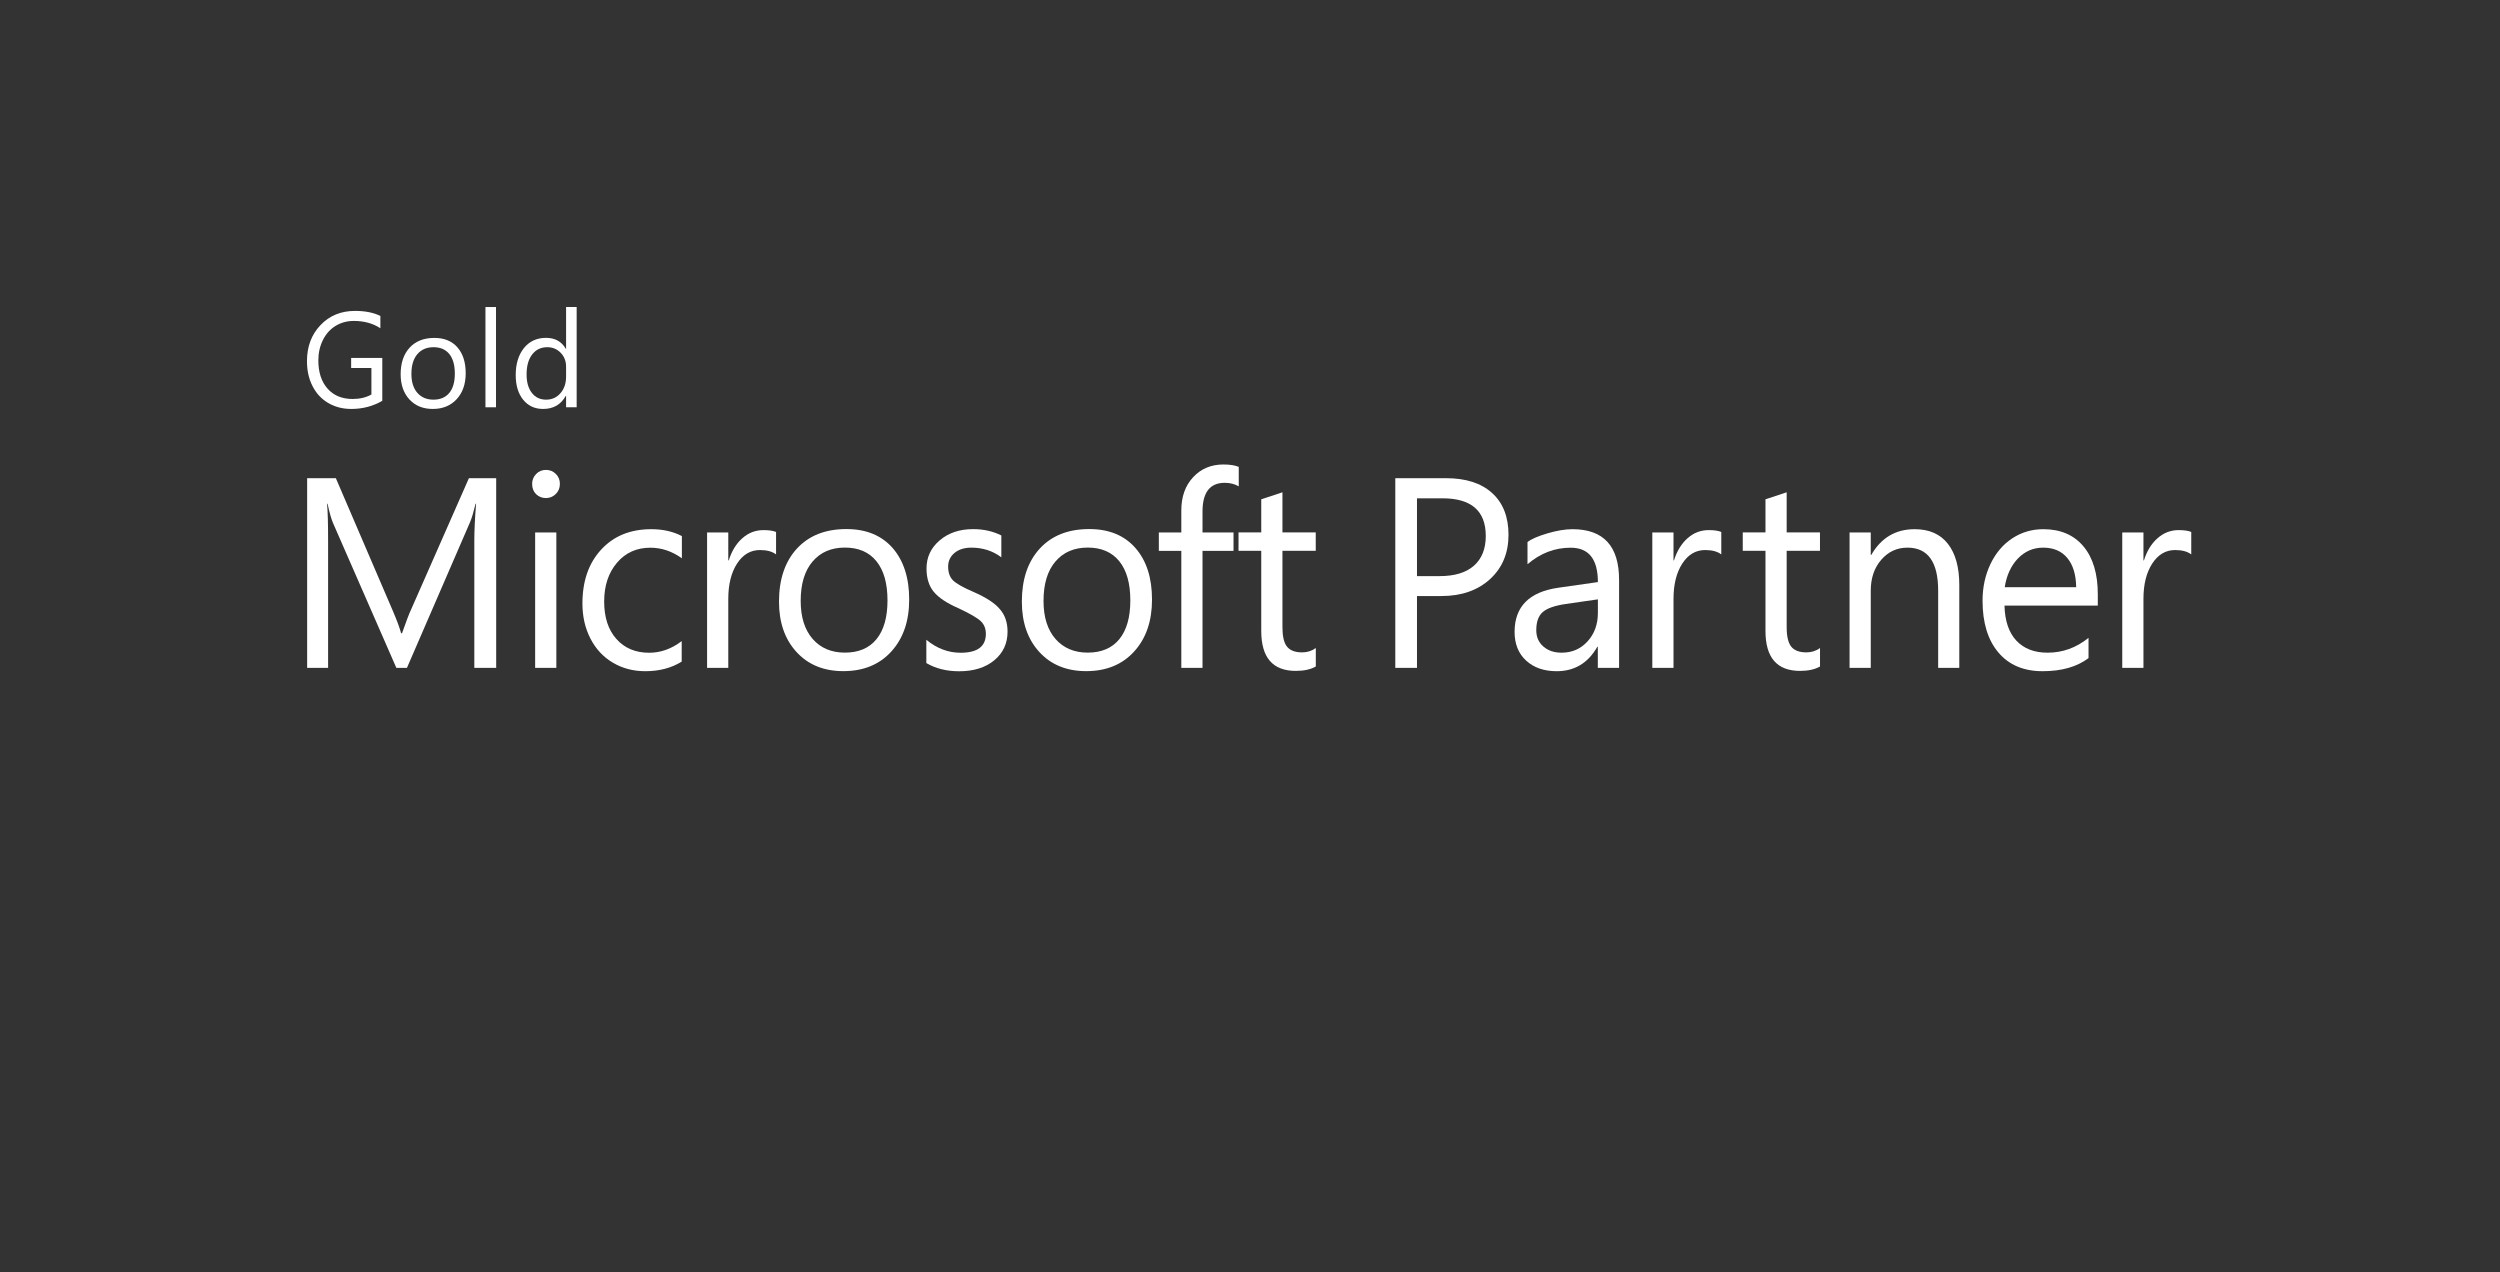 <svg aria-labelledby='ms-gold-partner-logo-title' role='img' width='100%' viewBox='0 0 1018 518' class='ms-gold-partner-logo' version='1.1' xmlns='http://www.w3.org/2000/svg' fill='#fff'><rect x="0" y="0" width="1018" height="518" fill="#333333" stroke="none"/><title id='ms-gold-partner-logo-title'>Microsoft Gold Partner</title><path d='M201.974,271.96L193.142,271.96L193.142,220.093C193.142,216.011 193.389,211.002 193.864,205.117L193.663,205.117C192.813,208.598 192.063,211.102 191.414,212.605L165.704,271.96L161.398,271.96L135.633,213.031C134.929,211.453 134.179,208.823 133.384,205.117L133.183,205.117C133.457,208.197 133.603,213.232 133.603,220.194L133.603,271.96L125.073,271.96L125.073,194.723L136.758,194.723L159.898,248.594C161.645,252.676 162.797,255.781 163.327,257.86L163.702,257.86C165.448,252.901 166.655,249.746 167.322,248.369L190.938,194.723L202.047,194.723L202.047,271.96'></path><path d='M226.541,271.96L217.91,271.96L217.91,216.813L226.541,216.813L226.541,271.96ZM227.985,197.027C227.985,198.681 227.437,200.058 226.312,201.159C225.187,202.262 223.862,202.813 222.307,202.813C220.735,202.813 219.409,202.287 218.312,201.235C217.233,200.183 216.685,198.781 216.685,197.052C216.685,195.499 217.206,194.173 218.285,193.045C219.363,191.918 220.689,191.343 222.307,191.343C223.917,191.343 225.261,191.893 226.367,193.021C227.464,194.097 227.985,195.45 227.985,197.027Z'></path><path d='M277.558,269.431C273.389,272.011 268.461,273.313 262.783,273.313C257.873,273.313 253.475,272.161 249.544,269.832C245.64,267.528 242.595,264.247 240.419,260.014C238.243,255.782 237.165,251.024 237.165,245.739C237.165,236.623 239.715,229.285 244.817,223.776C249.919,218.241 256.703,215.486 265.206,215.486C269.905,215.486 274.056,216.412 277.658,218.29L277.658,227.332C273.635,224.451 269.357,223.024 264.831,223.024C259.254,223.024 254.728,225.053 251.245,229.135C247.77,233.217 246.015,238.476 246.015,244.938C246.015,251.374 247.67,256.458 250.998,260.19C254.298,263.922 258.751,265.8 264.328,265.8C269.037,265.8 273.434,264.222 277.585,261.066L277.585,269.431'></path><path d='M316.013,225.754C314.467,224.576 312.291,223.976 309.439,223.976C305.608,223.976 302.509,225.829 300.131,229.485C297.754,233.167 296.557,237.95 296.557,243.836L296.557,271.96L287.926,271.96L287.926,216.813L296.557,216.813L296.557,228.183L296.758,228.183C297.955,224.376 299.784,221.371 302.28,219.167C304.758,216.964 307.638,215.861 310.865,215.861C313.114,215.861 314.815,216.112 316.013,216.612L316.013,225.754Z'></path><path d='M361.389,244.486C361.389,237.549 359.889,232.24 356.881,228.533C353.882,224.827 349.603,222.973 344.026,222.973C338.495,222.973 334.097,224.876 330.87,228.658C327.642,232.439 326.042,237.8 326.042,244.686C326.042,251.298 327.67,256.458 330.897,260.164C334.143,263.87 338.495,265.749 344.026,265.749C349.631,265.749 353.937,263.921 356.909,260.264C359.889,256.608 361.389,251.348 361.389,244.486ZM370.221,244.16C370.221,252.926 367.789,259.964 362.943,265.298C358.088,270.633 351.578,273.287 343.405,273.287C335.45,273.287 329.096,270.682 324.342,265.499C319.587,260.314 317.21,253.477 317.21,245.012C317.21,235.896 319.642,228.684 324.515,223.374C329.398,218.09 336.099,215.435 344.657,215.435C352.657,215.435 358.911,217.99 363.437,223.098C367.944,228.258 370.221,235.269 370.221,244.16Z'></path><path d='M410.275,257.21C410.275,261.994 408.474,265.875 404.89,268.855C401.288,271.835 396.515,273.339 390.563,273.339C385.48,273.339 381.027,272.236 377.206,270.007L377.206,260.515C381.457,264.047 386.111,265.8 391.185,265.8C398.015,265.8 401.443,263.245 401.443,258.086C401.443,256.007 400.767,254.304 399.441,253.003C398.115,251.7 395.089,249.922 390.335,247.693C385.553,245.614 382.207,243.385 380.232,240.981C378.257,238.601 377.279,235.421 377.279,231.464C377.279,226.906 379.053,223.099 382.627,220.044C386.211,216.988 390.737,215.461 396.241,215.461C400.493,215.461 404.314,216.313 407.743,218.04L407.743,226.931C404.241,224.302 400.163,222.999 395.537,222.999C392.685,222.999 390.408,223.725 388.68,225.153C386.961,226.581 386.083,228.433 386.083,230.713C386.083,233.167 386.76,235.02 388.086,236.348C389.411,237.65 392.163,239.203 396.342,241.006C401.471,243.235 405.046,245.564 407.121,248.018C409.242,250.423 410.275,253.504 410.275,257.21Z'></path><path d='M460.269,244.486C460.269,237.549 458.769,232.24 455.77,228.533C452.771,224.827 448.493,222.973 442.915,222.973C437.384,222.973 432.977,224.876 429.759,228.658C426.531,232.439 424.922,237.8 424.922,244.686C424.922,251.298 426.55,256.458 429.777,260.164C433.032,263.87 437.384,265.749 442.915,265.749C448.52,265.749 452.817,263.921 455.798,260.264C458.769,256.608 460.269,251.348 460.269,244.486ZM469.101,244.16C469.101,252.926 466.678,259.964 461.823,265.298C456.968,270.633 450.467,273.287 442.285,273.287C434.33,273.287 427.976,270.682 423.222,265.499C418.477,260.314 416.099,253.477 416.099,245.012C416.099,235.896 418.522,228.684 423.405,223.374C428.278,218.09 434.979,215.435 443.537,215.435C451.546,215.435 457.8,217.99 462.298,223.098C466.851,228.258 469.101,235.269 469.101,244.16Z'></path><path d='M504.447,198.054C502.765,197.077 500.845,196.602 498.714,196.602C492.689,196.602 489.663,200.508 489.663,208.297L489.663,216.812L502.289,216.812L502.289,224.301L489.663,224.301L489.663,271.96L481.032,271.96L481.032,224.301L471.88,224.301L471.88,216.812L481.032,216.812L481.032,207.871C481.032,202.262 482.632,197.754 485.859,194.298C489.087,190.842 493.192,189.138 498.166,189.138C500.79,189.138 502.865,189.463 504.419,190.115L504.419,198.054'></path><path d='M535.77,271.41C533.695,272.586 530.998,273.188 527.67,273.188C518.262,273.188 513.581,267.778 513.581,256.909L513.581,224.276L504.328,224.276L504.328,216.788L513.581,216.788L513.581,203.314L522.211,200.459L522.211,216.788L535.77,216.788L535.77,224.276L522.211,224.276L522.211,255.406C522.211,259.113 522.815,261.743 524.067,263.296C525.293,264.848 527.341,265.649 530.221,265.649C532.342,265.649 534.216,265.048 535.798,263.871L535.798,271.41'></path><path d='M605.009,218.265C605.009,208.022 599.13,202.913 587.354,202.913L576.995,202.913L576.995,234.594L586.248,234.594C592.301,234.594 596.954,233.192 600.182,230.362C603.382,227.531 605.009,223.499 605.009,218.265ZM614.262,217.764C614.262,225.227 611.738,231.263 606.71,235.846C601.681,240.429 595.08,242.709 586.925,242.709L576.995,242.709L576.995,271.96L568.163,271.96L568.163,194.723L588.872,194.723C596.927,194.723 603.181,196.752 607.615,200.784C612.04,204.816 614.262,210.476 614.262,217.764Z'></path><path d='M650.632,244.061L637.603,245.939C633.151,246.59 630.024,247.668 628.25,249.195C626.467,250.723 625.571,253.202 625.571,256.609C625.571,259.363 626.522,261.592 628.47,263.27C630.399,264.948 632.877,265.774 635.875,265.774C640.154,265.774 643.683,264.222 646.481,261.141C649.261,258.061 650.659,254.204 650.659,249.571L650.659,244.061L650.632,244.061ZM659.263,271.96L650.632,271.96L650.632,263.345L650.44,263.345C646.682,269.982 641.16,273.313 633.873,273.313C628.698,273.313 624.547,271.86 621.421,268.98C618.294,266.1 616.739,262.193 616.739,257.31C616.739,247.042 622.673,241.031 634.522,239.328L650.659,237.024C650.659,227.682 646.957,223.024 639.551,223.024C633.078,223.024 627.226,225.278 621.997,229.761L621.997,220.72C623.569,219.493 626.275,218.316 630.097,217.189C633.928,216.062 637.329,215.486 640.301,215.486C652.963,215.486 659.29,222.373 659.29,236.122L659.29,271.96'></path><path d='M700.909,225.754C699.354,224.576 697.178,223.976 694.335,223.976C690.504,223.976 687.405,225.829 685.027,229.485C682.65,233.167 681.453,237.95 681.453,243.836L681.453,271.96L672.822,271.96L672.822,216.813L681.453,216.813L681.453,228.183L681.645,228.183C682.851,224.376 684.671,221.371 687.176,219.167C689.654,216.964 692.534,215.861 695.761,215.861C698.01,215.861 699.711,216.112 700.909,216.612L700.909,225.754Z'></path><path d='M741.091,271.41C739.016,272.586 736.31,273.188 732.982,273.188C723.574,273.188 718.902,267.778 718.902,256.909L718.902,224.276L709.649,224.276L709.649,216.788L718.902,216.788L718.902,203.314L727.533,200.459L727.533,216.788L741.091,216.788L741.091,224.276L727.533,224.276L727.533,255.406C727.533,259.113 728.154,261.743 729.379,263.296C730.605,264.848 732.662,265.649 735.533,265.649C737.663,265.649 739.537,265.048 741.11,263.871L741.11,271.41'></path><path d='M797.85,271.96L789.219,271.96L789.219,240.505C789.219,228.834 785.041,222.999 776.712,222.999C772.461,222.999 768.904,224.652 766.051,227.932C763.199,231.214 761.773,235.421 761.773,240.505L761.773,271.96L753.142,271.96L753.142,216.813L761.773,216.813L761.773,225.979L761.974,225.979C766.006,218.967 771.903,215.486 779.638,215.486C785.562,215.486 790.07,217.464 793.169,221.421C796.269,225.378 797.823,230.963 797.823,238.226L797.823,271.96'></path><path d='M845.421,239.103C845.347,233.993 844.15,230.036 841.818,227.232C839.496,224.402 836.195,222.999 831.962,222.999C827.958,222.999 824.557,224.476 821.704,227.406C818.879,230.362 817.078,234.244 816.328,239.103L845.421,239.103ZM854.253,246.59L816.227,246.59C816.383,252.802 817.983,257.56 821.037,260.841C824.109,264.122 828.333,265.774 833.791,265.774C839.889,265.774 845.448,263.771 850.449,259.739L850.449,267.978C845.75,271.535 839.514,273.313 831.743,273.313C824.063,273.313 818.056,270.783 813.75,265.7C809.453,260.615 807.295,253.578 807.295,244.612C807.295,239.152 808.374,234.169 810.522,229.661C812.68,225.153 815.651,221.672 819.427,219.192C823.213,216.713 827.437,215.486 832.035,215.486C839.021,215.486 844.47,217.815 848.374,222.473C852.278,227.132 854.225,233.643 854.225,242.008L854.225,246.59'></path><path d='M892.278,225.754C890.723,224.576 888.547,223.976 885.695,223.976C881.873,223.976 878.765,225.829 876.387,229.485C874.01,233.167 872.813,237.95 872.813,243.836L872.813,271.96L864.182,271.96L864.182,216.813L872.813,216.813L872.813,228.183L873.014,228.183C874.211,224.376 876.04,221.371 878.545,219.167C881.041,216.964 883.894,215.861 887.121,215.861C889.37,215.861 891.071,216.112 892.278,216.612L892.278,225.754Z'></path><path d='M155.665,163.218C151.889,165.422 147.665,166.524 143.039,166.524C139.51,166.524 136.383,165.698 133.603,164.07C130.851,162.442 128.73,160.138 127.231,157.158C125.722,154.177 125,150.821 125,147.065C125,141.129 126.829,136.245 130.504,132.389C134.152,128.532 138.861,126.603 144.566,126.603C148.662,126.603 152.118,127.28 154.888,128.657L154.888,133.666C151.843,131.662 148.241,130.686 144.063,130.686C141.311,130.686 138.833,131.362 136.63,132.714C134.426,134.067 132.707,135.995 131.482,138.474C130.257,140.954 129.626,143.709 129.626,146.739C129.626,151.598 130.879,155.429 133.384,158.259C135.88,161.064 139.281,162.467 143.587,162.467C146.513,162.467 149.064,161.866 151.24,160.639L151.24,149.845L142.984,149.845L142.984,145.762L155.665,145.762L155.665,163.218Z'></path><path d='M185.206,152.123C185.206,148.667 184.456,146.012 182.957,144.159C181.457,142.306 179.299,141.379 176.529,141.379C173.75,141.379 171.574,142.331 169.946,144.209C168.346,146.112 167.523,148.767 167.523,152.223C167.523,155.529 168.319,158.109 169.946,159.962C171.574,161.815 173.75,162.742 176.502,162.742C179.299,162.742 181.457,161.815 182.957,159.987C184.456,158.184 185.206,155.554 185.206,152.123ZM189.631,151.948C189.631,156.331 188.433,159.862 185.983,162.516C183.56,165.171 180.305,166.524 176.227,166.524C172.25,166.524 169.069,165.221 166.701,162.642C164.323,160.037 163.144,156.631 163.144,152.398C163.144,147.84 164.369,144.234 166.792,141.579C169.224,138.925 172.598,137.597 176.877,137.597C180.881,137.597 184.008,138.875 186.257,141.429C188.506,144.009 189.631,147.515 189.631,151.948Z'></path><rect x='197.677' y='125.025' width='4.297' height='40.822'></rect><path d='M230.509,153.375L230.509,149.318C230.509,147.039 229.759,145.136 228.287,143.633C226.806,142.13 225.005,141.379 222.883,141.379C220.278,141.379 218.23,142.356 216.703,144.334C215.176,146.288 214.426,149.018 214.426,152.499C214.426,155.654 215.149,158.159 216.575,159.987C218.001,161.84 219.958,162.742 222.381,162.742C224.758,162.742 226.687,161.865 228.214,160.112C229.741,158.359 230.509,156.105 230.509,153.375ZM234.815,165.847L230.509,165.847L230.509,161.164L230.408,161.164C228.415,164.745 225.334,166.524 221.155,166.524C217.754,166.524 215.057,165.271 213.027,162.767C210.998,160.262 210.001,156.907 210.001,152.724C210.001,148.166 211.126,144.51 213.347,141.73C215.578,138.975 218.577,137.572 222.335,137.572C226.01,137.572 228.707,139.075 230.408,142.055L230.509,142.055L230.509,125L234.815,125L234.815,165.847Z'></path></svg>